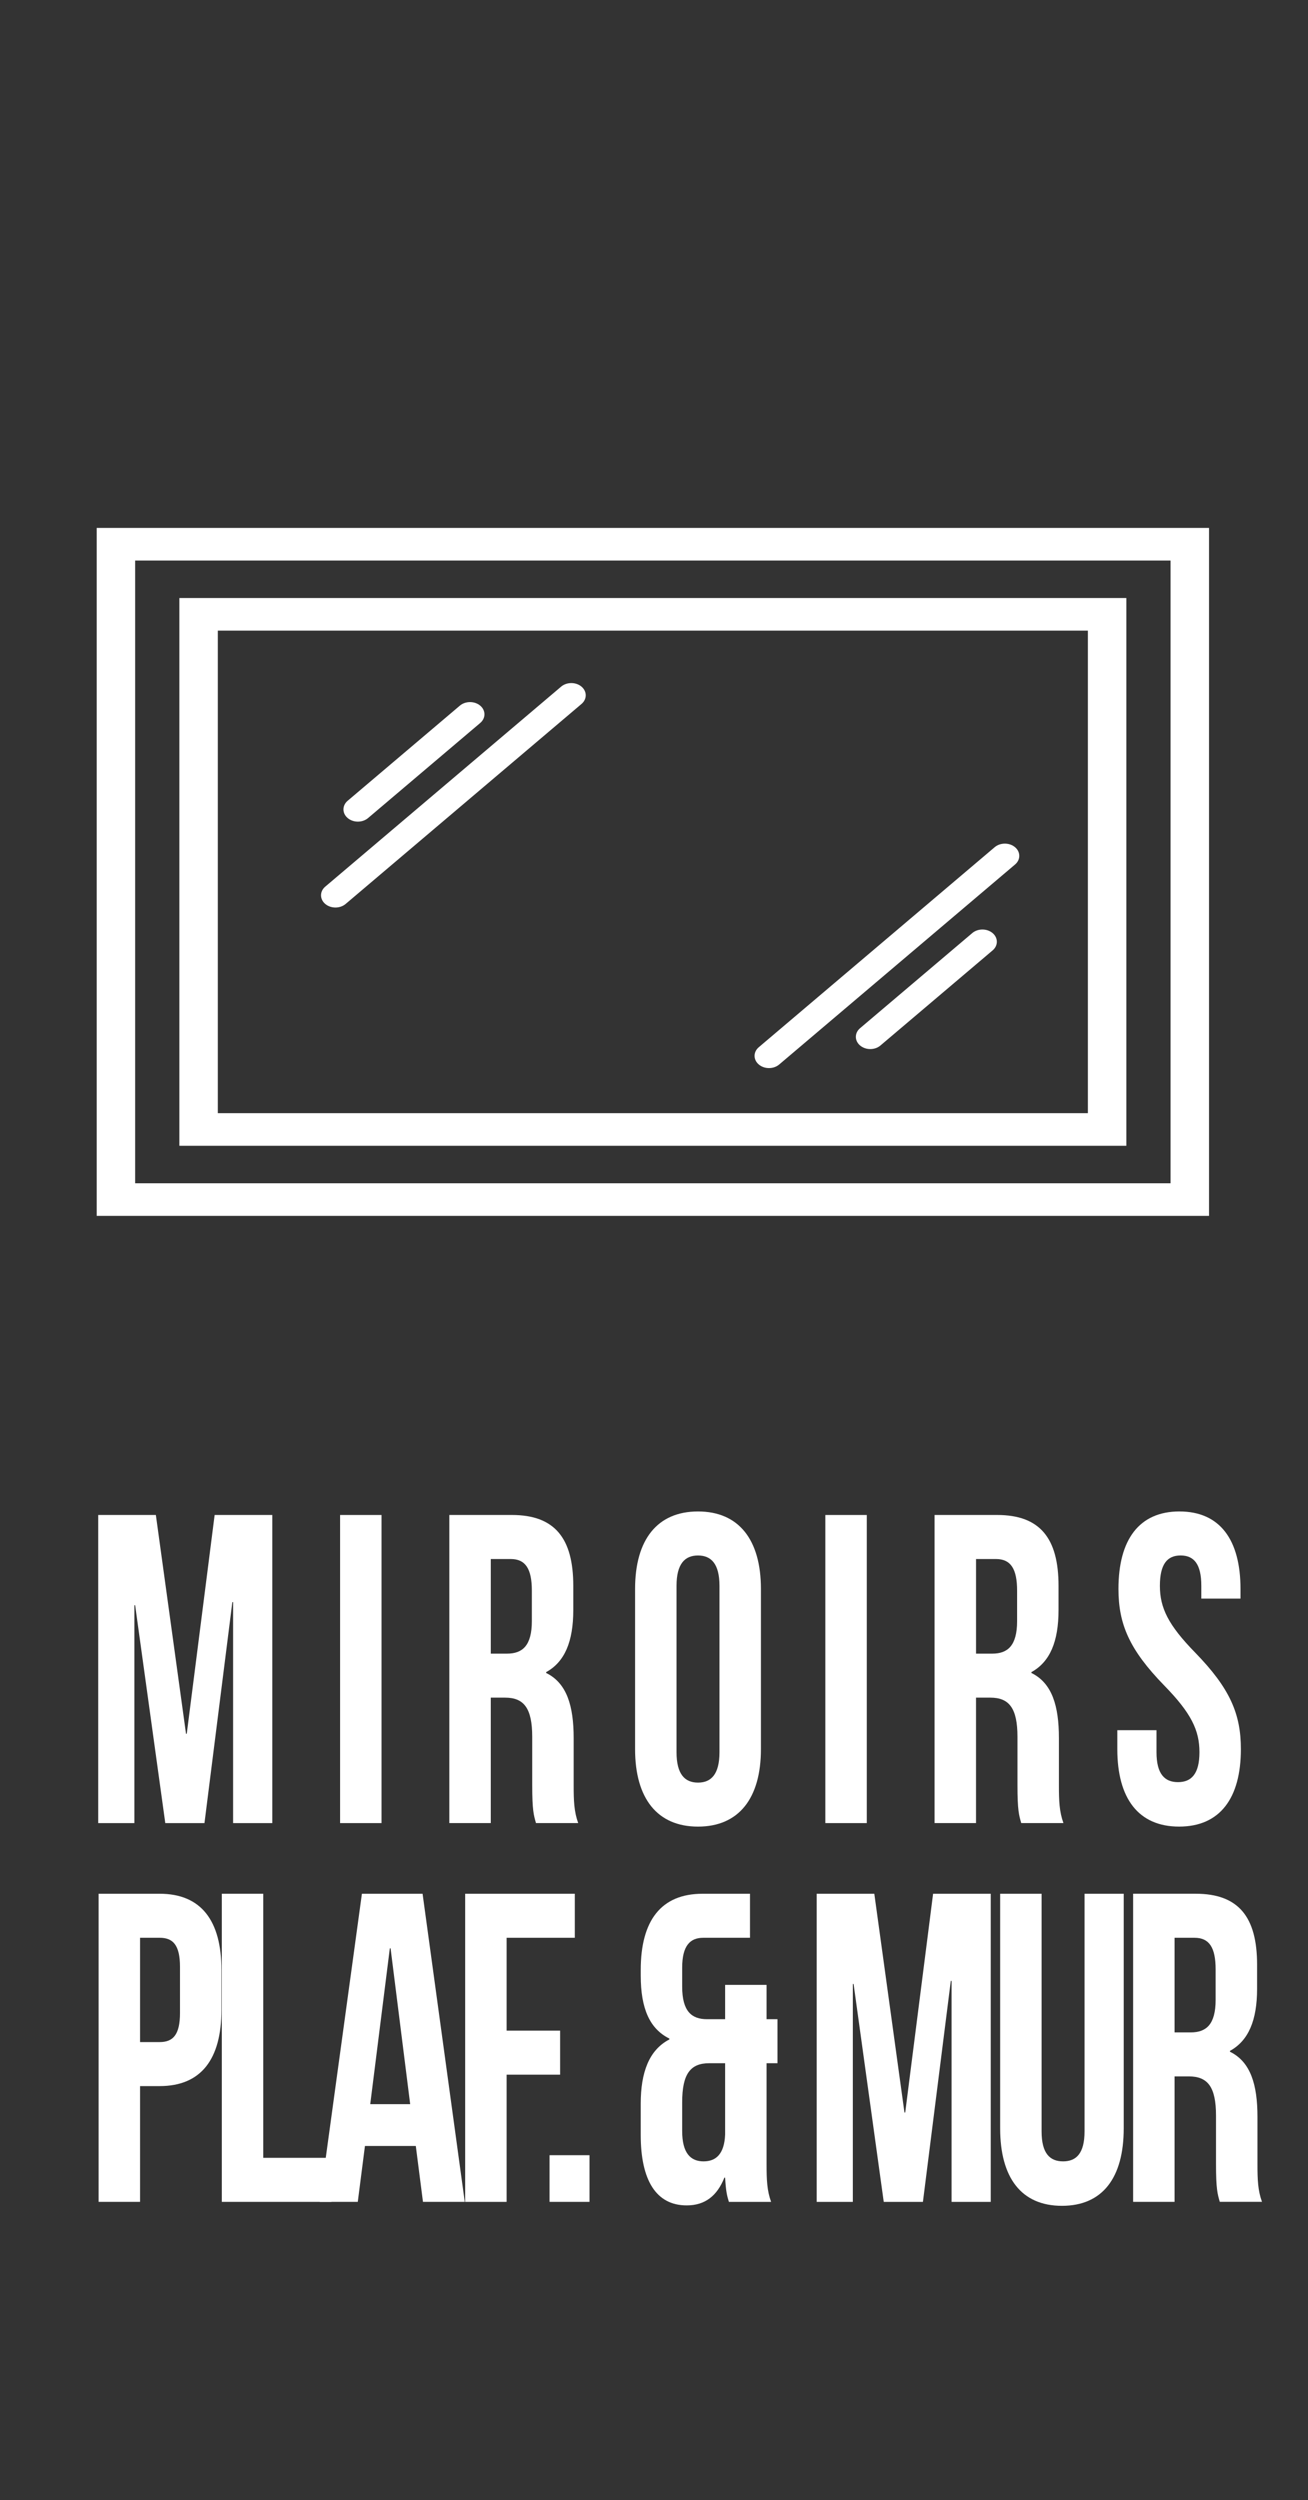 <?xml version="1.0" encoding="UTF-8"?>
<svg id="Calque_1" data-name="Calque 1" xmlns="http://www.w3.org/2000/svg" viewBox="0 0 894.7 1708.99">
  <rect x="0" y="0" width="894.7" height="1708.99" fill="#333333" stroke="none"/>
  <defs>
    <style>
      .cls-1 {
        fill: #fff;
        stroke-width: 0px;
      }
    </style>
  </defs>
  <g>
    <path class="cls-1" d="M827,360.87H66.14v470.24h760.86v-470.24ZM800.7,808.83H92.44v-425.67h708.25v425.67Z"/>
    <path class="cls-1" d="M770.45,408.79H122.69v374.41h647.76v-374.41ZM744.15,760.91H148.99v-329.84h595.15v329.84Z"/>
    <path class="cls-1" d="M665.03,637.82l-76.72,65c-3.85,3.26-3.85,8.56,0,11.82,1.93,1.63,4.45,2.45,6.97,2.45s5.05-.82,6.97-2.45l76.72-65c3.85-3.26,3.85-8.56,0-11.82-3.85-3.26-10.1-3.26-13.95,0Z"/>
    <path class="cls-1" d="M526.01,730.09c2.52,0,5.05-.82,6.97-2.45l161.34-136.71c3.85-3.26,3.85-8.56,0-11.82-3.85-3.26-10.1-3.26-13.95,0l-161.34,136.71c-3.85,3.26-3.85,8.56,0,11.82,1.93,1.63,4.45,2.45,6.97,2.45Z"/>
    <path class="cls-1" d="M244.8,561.63c2.52,0,5.05-.82,6.97-2.45l76.72-65c3.85-3.26,3.85-8.56,0-11.82-3.85-3.26-10.1-3.26-13.95,0l-76.72,65c-3.85,3.26-3.85,8.56,0,11.82,1.93,1.63,4.45,2.45,6.97,2.45Z"/>
    <path class="cls-1" d="M229.46,620.34c2.52,0,5.05-.82,6.97-2.45l161.34-136.71c3.85-3.26,3.85-8.56,0-11.82-3.85-3.26-10.1-3.26-13.95,0l-161.34,136.71c-3.85,3.26-3.85,8.56,0,11.82,1.93,1.63,4.45,2.45,6.97,2.45Z"/>
  </g>
  <g>
    <path class="cls-1" d="M127.23,1185.1h.52l19.07-149.53h39.43v210.61h-26.8v-151.04h-.52l-19.07,151.04h-26.8l-20.62-148.93h-.52v148.93h-24.74v-210.61h39.43l20.62,149.53Z"/>
    <path class="cls-1" d="M232.63,1035.57h28.35v210.61h-28.35v-210.61Z"/>
    <path class="cls-1" d="M366.63,1246.18c-1.55-5.42-2.58-8.73-2.58-25.88v-33.1c0-19.56-5.67-26.78-18.56-26.78h-9.79v85.75h-28.35v-210.61h42.78c29.38,0,42.01,15.95,42.01,48.44v16.55c0,21.66-5.93,35.5-18.55,42.42v.6c14.17,6.92,18.81,22.57,18.81,44.53v32.49c0,10.23.26,17.75,3.09,25.57h-28.86ZM335.71,1065.66v64.69h11.08c10.57,0,17.01-5.42,17.01-22.26v-20.76c0-15.04-4.38-21.66-14.43-21.66h-13.66Z"/>
    <path class="cls-1" d="M434.41,1086.11c0-33.7,15.2-52.95,43.04-52.95s43.04,19.26,43.04,52.95v109.52c0,33.7-15.2,52.95-43.04,52.95s-43.04-19.26-43.04-52.95v-109.52ZM462.76,1197.74c0,15.04,5.67,20.76,14.69,20.76s14.69-5.72,14.69-20.76v-113.73c0-15.04-5.67-20.76-14.69-20.76s-14.69,5.72-14.69,20.76v113.73Z"/>
    <path class="cls-1" d="M564.55,1035.57h28.35v210.61h-28.35v-210.61Z"/>
    <path class="cls-1" d="M698.55,1246.18c-1.55-5.42-2.58-8.73-2.58-25.88v-33.1c0-19.56-5.67-26.78-18.56-26.78h-9.79v85.75h-28.35v-210.61h42.78c29.38,0,42.01,15.95,42.01,48.44v16.55c0,21.66-5.93,35.5-18.55,42.42v.6c14.17,6.92,18.81,22.57,18.81,44.53v32.49c0,10.23.26,17.75,3.09,25.57h-28.86ZM667.63,1065.66v64.69h11.08c10.57,0,17.01-5.42,17.01-22.26v-20.76c0-15.04-4.38-21.66-14.43-21.66h-13.66Z"/>
    <path class="cls-1" d="M806.78,1033.16c27.58,0,41.75,19.26,41.75,52.95v6.62h-26.8v-8.73c0-15.04-5.15-20.76-14.17-20.76s-14.17,5.72-14.17,20.76,5.67,26.78,24.22,45.73c23.71,24.37,31.18,41.82,31.18,65.89,0,33.7-14.43,52.95-42.26,52.95s-42.26-19.26-42.26-52.95v-12.94h26.8v15.04c0,15.04,5.67,20.46,14.69,20.46s14.69-5.42,14.69-20.46-5.67-26.78-24.22-45.73c-23.71-24.37-31.18-41.82-31.18-65.89,0-33.7,14.17-52.95,41.75-52.95Z"/>
    <path class="cls-1" d="M151.46,1346.52v27.38c0,33.7-13.92,52.05-42.26,52.05h-13.4v79.13h-28.35v-210.61h41.75c28.35,0,42.26,18.35,42.26,52.05ZM95.8,1324.56v71.31h13.4c9.02,0,13.92-4.81,13.92-19.86v-31.59c0-15.04-4.9-19.86-13.92-19.86h-13.4Z"/>
    <path class="cls-1" d="M151.72,1294.47h28.35v180.52h46.64v30.09h-74.99v-210.61Z"/>
    <path class="cls-1" d="M317.93,1505.08h-28.61l-4.9-38.21h-34.79l-4.9,38.21h-26.03l28.86-210.61h41.49l28.86,210.61ZM253.25,1438.29h27.32l-13.4-106.51h-.52l-13.4,106.51Z"/>
    <path class="cls-1" d="M346.54,1388.05h36.59v30.09h-36.59v86.95h-28.35v-210.61h74.99v30.09h-46.64v63.48Z"/>
    <path class="cls-1" d="M403.23,1473.19v31.89h-27.32v-31.89h27.32Z"/>
    <path class="cls-1" d="M457.86,1394.06v-.6c-13.4-6.62-19.58-20.46-19.58-43.02v-3.91c0-33.7,13.92-52.05,42.26-52.05h32.47v30.09h-31.96c-9.02,0-14.43,5.42-14.43,20.46v12.94c0,16.85,6.44,22.26,17.01,22.26h12.37v-23.47h28.35v23.47h7.47v30.09h-7.47v69.2c0,10.23.26,17.75,3.09,25.57h-28.86c-1.29-4.21-2.06-7.22-2.58-16.55h-.52c-4.9,12.34-13.14,18.96-25.77,18.96-20.87,0-31.44-17.15-31.44-48.14v-21.36c0-21.36,5.67-36.71,19.58-43.93ZM481.31,1477.4c8.5,0,14.17-5.11,14.69-18.35v-48.74h-10.82c-12.89,0-18.56,7.22-18.56,26.78v19.56c0,15.04,5.67,20.76,14.69,20.76Z"/>
    <path class="cls-1" d="M618.67,1444.01h.52l19.07-149.53h39.43v210.61h-26.8v-151.04h-.52l-19.07,151.04h-26.8l-20.62-148.93h-.52v148.93h-24.74v-210.61h39.43l20.62,149.53Z"/>
    <path class="cls-1" d="M712.47,1294.47v162.47c0,15.04,5.67,20.46,14.69,20.46s14.69-5.42,14.69-20.46v-162.47h26.8v160.37c0,33.7-14.43,52.95-42.26,52.95s-42.26-19.26-42.26-52.95v-160.37h28.35Z"/>
    <path class="cls-1" d="M834.36,1505.08c-1.55-5.42-2.58-8.73-2.58-25.88v-33.1c0-19.56-5.67-26.78-18.56-26.78h-9.79v85.75h-28.35v-210.61h42.78c29.38,0,42.01,15.95,42.01,48.44v16.55c0,21.66-5.93,35.5-18.55,42.42v.6c14.17,6.92,18.81,22.57,18.81,44.53v32.49c0,10.23.26,17.75,3.09,25.57h-28.86ZM803.43,1324.56v64.69h11.08c10.57,0,17.01-5.42,17.01-22.26v-20.76c0-15.04-4.38-21.66-14.43-21.66h-13.66Z"/>
  </g>
</svg>